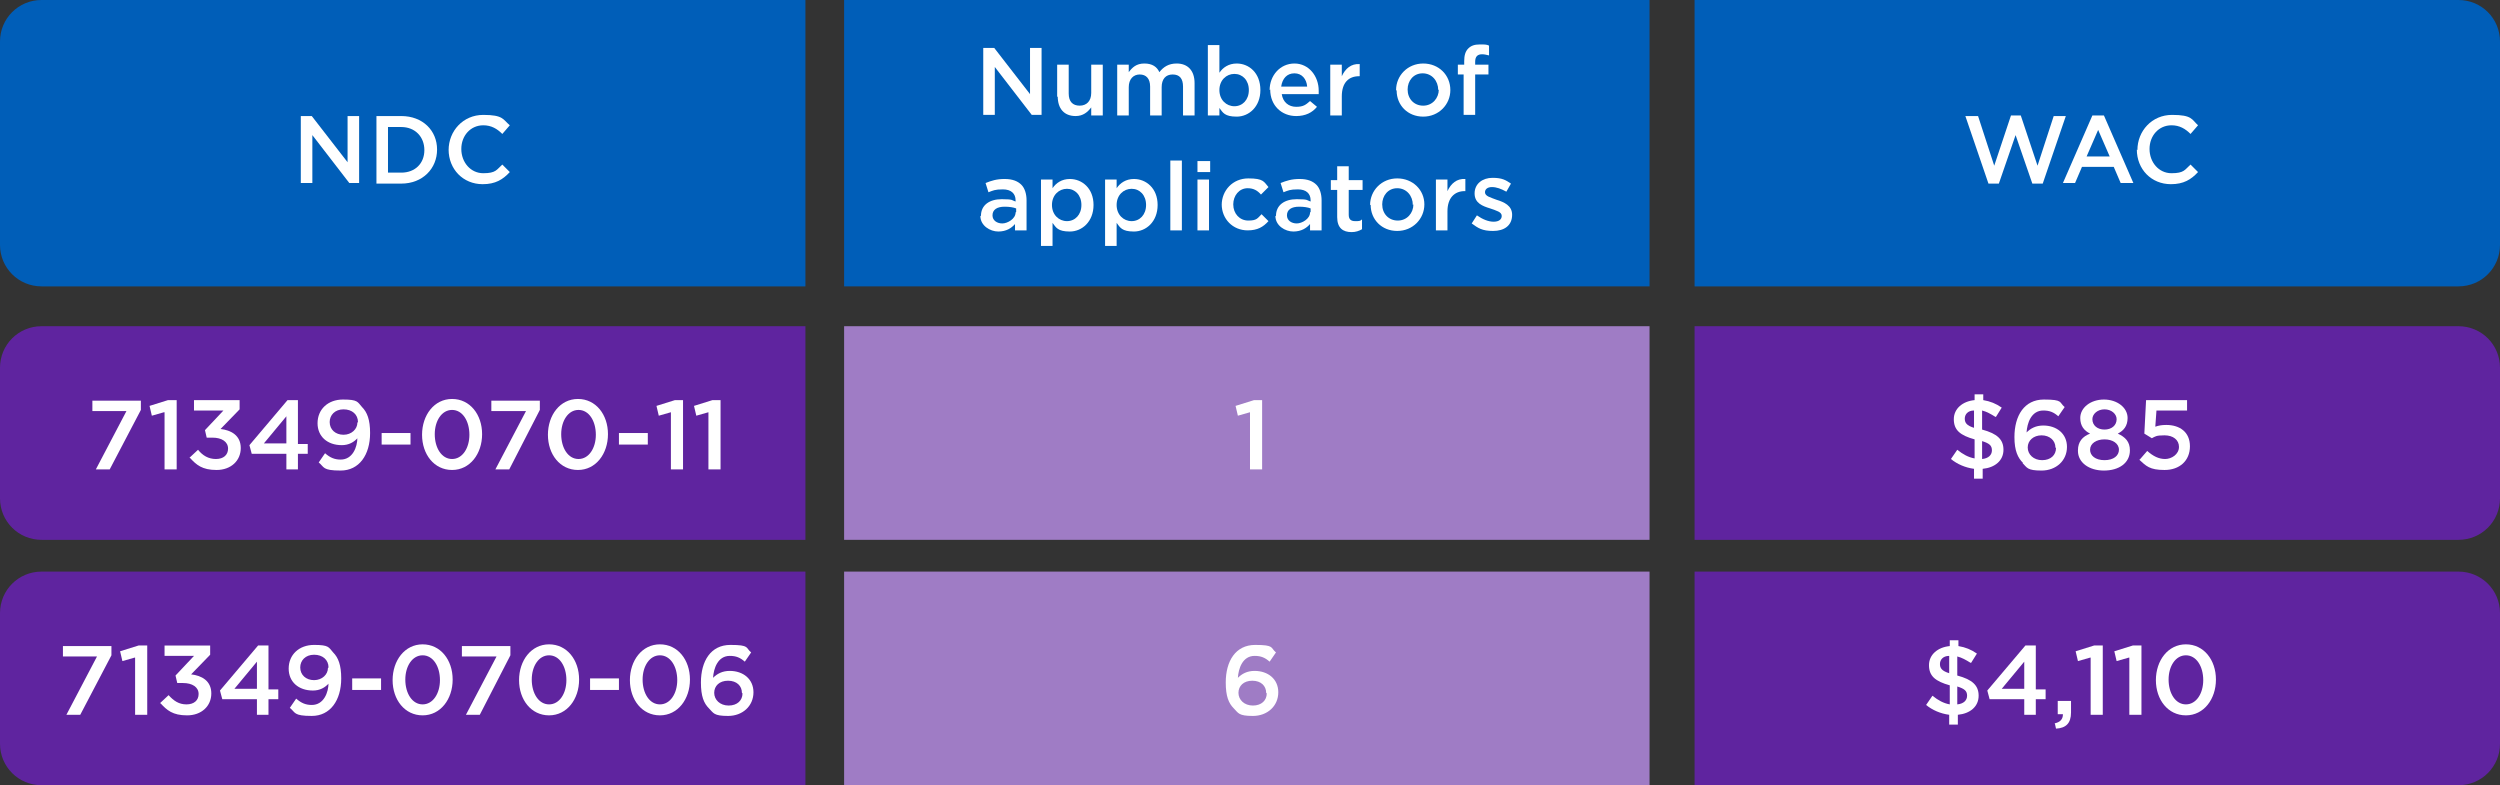 <?xml version="1.0" encoding="UTF-8"?>
<svg id="Layer_1" xmlns="http://www.w3.org/2000/svg" version="1.1" viewBox="0 0 433 136">
  <rect x="0" y="0" width="433" height="136" fill="#333333" stroke="none"/>
  <!-- Generator: Adobe Illustrator 29.7.1, SVG Export Plug-In . SVG Version: 2.1.1 Build 8)  -->
  <defs>
    <style>
      .st0 {
        fill: #9f7cc5;
      }

      .st1 {
        fill: #fff;
      }

      .st2 {
        fill: #005eb8;
      }

      .st3 {
        fill: #5f249f;
      }
    </style>
  </defs>
  <path class="st3" d="M293.5,56.5h132.3c4,0,7.2,3.2,7.2,7.2v22.6c0,4-3.2,7.2-7.2,7.2h-132.3v-37h0Z"/>
  <path class="st3" d="M7.2,56.5h132.3v37H7.2c-4,0-7.2-3.2-7.2-7.2v-22.6c0-4,3.2-7.2,7.2-7.2Z"/>
  <g>
    <path class="st1" d="M22,71.2h-6v-1.8h8.4v1.6l-5.4,10.3h-2.4l5.3-10.1h0Z"/>
    <path class="st1" d="M28.4,71.4l-2.1.6-.4-1.7,3.2-1h1.5v12h-2.1v-9.9h0Z"/>
    <path class="st1" d="M32.8,79.3l1.5-1.4c.8,1,1.8,1.6,3.1,1.6s2.1-.7,2.1-1.8h0c0-1.2-1.1-1.9-2.7-1.9h-1l-.3-1.3,3.2-3.4h-5.1v-1.8h7.9v1.6l-3.3,3.4c1.8.2,3.5,1.1,3.5,3.3h0c0,2.2-1.7,3.8-4.2,3.8s-3.5-.9-4.6-2.1h0Z"/>
    <path class="st1" d="M49.6,78.6h-6l-.4-1.5,6.6-7.8h1.8v7.6h1.7v1.7h-1.7v2.7h-2v-2.7h0ZM49.6,76.8v-4.7l-3.9,4.7h3.9Z"/>
    <path class="st1" d="M62,75.8c-.7.8-1.6,1.3-2.8,1.3-2.5,0-4.2-1.5-4.2-3.8h0c0-2.4,1.8-4.1,4.4-4.1s2.5.4,3.3,1.3c.9.9,1.4,2.2,1.4,4.5h0c0,3.8-1.9,6.5-5.1,6.5s-2.8-.6-3.8-1.4l1.1-1.6c.9.8,1.7,1.1,2.7,1.1,2.1,0,2.9-2.2,2.9-3.8ZM62,73.1h0c0-1.3-1-2.2-2.5-2.2s-2.4,1-2.4,2.2h0c0,1.3,1,2.2,2.4,2.2s2.4-1,2.4-2.1Z"/>
    <path class="st1" d="M66.1,75h5v2h-5v-2Z"/>
    <path class="st1" d="M73.1,75.3h0c0-3.4,2.1-6.2,5.2-6.2s5.2,2.7,5.2,6.1h0c0,3.4-2.1,6.2-5.2,6.2s-5.2-2.7-5.2-6.1ZM81.3,75.3h0c0-2.4-1.2-4.3-3-4.3s-3,1.9-3,4.2h0c0,2.4,1.2,4.3,3,4.3s3-1.9,3-4.2Z"/>
    <path class="st1" d="M91.1,71.2h-6v-1.8h8.4v1.6l-5.3,10.3h-2.4l5.3-10.1h0Z"/>
    <path class="st1" d="M94.9,75.3h0c0-3.4,2.1-6.2,5.2-6.2s5.2,2.7,5.2,6.1h0c0,3.4-2.1,6.2-5.2,6.2s-5.2-2.7-5.2-6.1ZM103.2,75.3h0c0-2.4-1.2-4.3-3-4.3s-3,1.9-3,4.2h0c0,2.4,1.2,4.3,3,4.3s3-1.9,3-4.2Z"/>
    <path class="st1" d="M107.2,75h5v2h-5v-2Z"/>
    <path class="st1" d="M122.7,71.4l-2.1.6-.4-1.7,3.2-1h1.4v12h-2.1v-9.9h0Z"/>
    <path class="st1" d="M116.2,71.4l-2.1.6-.4-1.7,3.2-1h1.4v12h-2.1v-9.9h0Z"/>
  </g>
  <rect class="st0" x="146.2" y="56.5" width="139.5" height="37"/>
  <path class="st1" d="M216.5,71.4l-2.1.6-.4-1.7,3.2-1h1.4v12h-2.1v-9.9h0Z"/>
  <g>
    <path class="st1" d="M345.6,72.2c-.8-.5-1.5-.9-2.3-1.1v3.3c2.6.7,3.7,1.7,3.7,3.5h0c0,1.9-1.5,3.1-3.6,3.3v1.7h-1.5v-1.7c-1.5-.2-2.9-.8-4-1.7l1.1-1.6c1,.8,1.9,1.3,3,1.5v-3.3c-2.5-.7-3.6-1.6-3.6-3.5h0c0-1.8,1.5-3.1,3.6-3.3v-1h1.5v1c1.2.2,2.2.6,3.2,1.3l-1,1.6h0ZM341.9,74.1v-3c-1.1,0-1.6.7-1.6,1.4h0c0,.7.3,1.2,1.6,1.6ZM343.3,76.4v3.1c1.1-.1,1.7-.7,1.7-1.5h0c0-.8-.4-1.2-1.7-1.6Z"/>
    <path class="st1" d="M350.4,80.2c-.9-.9-1.5-2.1-1.5-4.5h0c0-3.7,1.7-6.5,5.1-6.5s2.6.5,3.6,1.3l-1.1,1.6c-.8-.7-1.5-1-2.6-1-2.1,0-2.8,2.2-2.9,3.8.7-.7,1.6-1.2,2.9-1.2,2.3,0,4.1,1.4,4.1,3.7h0c0,2.4-1.9,4.1-4.4,4.1s-2.5-.5-3.3-1.3h0ZM356,77.5h0c0-1.2-1-2.1-2.4-2.1s-2.4.9-2.4,2.1h0c0,1.2,1,2.2,2.5,2.2s2.4-.9,2.4-2.1Z"/>
    <path class="st1" d="M359.9,78h0c0-1.5.8-2.4,2.1-2.9-1-.5-1.7-1.3-1.7-2.7h0c0-1.8,1.8-3.2,4.1-3.2s4.1,1.4,4.1,3.2h0c0,1.4-.7,2.2-1.7,2.7,1.3.6,2.1,1.4,2.1,2.9h0c0,2.2-1.9,3.5-4.5,3.5s-4.5-1.4-4.5-3.4ZM367,77.9h0c0-1.1-1.1-1.8-2.5-1.8s-2.5.7-2.5,1.8h0c0,1,.9,1.8,2.5,1.8s2.5-.8,2.5-1.8ZM366.6,72.6h0c0-.9-.9-1.7-2.1-1.7s-2.1.8-2.1,1.7h0c0,1.1.9,1.8,2.1,1.8s2.1-.7,2.1-1.8Z"/>
    <path class="st1" d="M370.6,79.6l1.3-1.5c1,.9,2,1.4,3.1,1.4s2.4-.8,2.4-2.1h0c0-1.2-1-2-2.5-2s-1.6.2-2.2.5l-1.3-.8.3-5.8h7.1v1.8h-5.3l-.2,2.8c.6-.2,1.1-.3,1.9-.3,2.3,0,4.1,1.2,4.1,3.7h0c0,2.5-1.8,4.1-4.4,4.1s-3.2-.7-4.4-1.8h0Z"/>
  </g>
  <path class="st3" d="M293.5,99h132.3c4,0,7.2,3.2,7.2,7.2v22.6c0,4-3.2,7.2-7.2,7.2h-132.3v-37h0Z"/>
  <path class="st3" d="M7.2,99h132.3v37H7.2c-4,0-7.2-3.2-7.2-7.2v-22.6c0-4,3.2-7.2,7.2-7.2Z"/>
  <g>
    <path class="st1" d="M16.9,113.7h-6v-1.8h8.4v1.6l-5.4,10.3h-2.4l5.3-10.1h0Z"/>
    <path class="st1" d="M23.3,113.9l-2.1.6-.4-1.7,3.2-1h1.5v12h-2.1v-9.9h0Z"/>
    <path class="st1" d="M27.7,121.8l1.5-1.4c.9,1,1.8,1.6,3.1,1.6s2.1-.7,2.1-1.8h0c0-1.2-1.1-1.9-2.7-1.9h-1l-.3-1.3,3.2-3.4h-5.1v-1.8h7.9v1.6l-3.3,3.4c1.8.2,3.5,1.1,3.5,3.3h0c0,2.2-1.7,3.8-4.2,3.8s-3.5-.9-4.6-2.1h0Z"/>
    <path class="st1" d="M44.5,121.1h-6l-.4-1.5,6.6-7.8h1.8v7.6h1.7v1.7h-1.7v2.7h-2v-2.7h0ZM44.5,119.3v-4.7l-3.9,4.7h3.9Z"/>
    <path class="st1" d="M57,118.3c-.7.8-1.6,1.3-2.8,1.3-2.5,0-4.2-1.5-4.2-3.8h0c0-2.4,1.8-4.1,4.4-4.1s2.5.4,3.3,1.3c.9.9,1.4,2.2,1.4,4.5h0c0,3.8-1.9,6.5-5.1,6.5s-2.8-.6-3.8-1.4l1.1-1.6c.9.8,1.7,1.1,2.7,1.1,2.1,0,2.9-2.2,2.9-3.8ZM56.9,115.6h0c0-1.3-1-2.2-2.5-2.2s-2.4,1-2.4,2.2h0c0,1.3,1,2.2,2.4,2.2s2.4-1,2.4-2.1Z"/>
    <path class="st1" d="M61,117.5h5v2h-5v-2Z"/>
    <path class="st1" d="M68,117.8h0c0-3.4,2.1-6.2,5.2-6.2s5.2,2.7,5.2,6.1h0c0,3.4-2.1,6.2-5.2,6.2s-5.2-2.7-5.2-6.1ZM76.2,117.8h0c0-2.4-1.2-4.3-3-4.3s-3,1.9-3,4.2h0c0,2.4,1.2,4.3,3,4.3s3-1.9,3-4.2Z"/>
    <path class="st1" d="M86,113.7h-6v-1.8h8.4v1.6l-5.3,10.3h-2.4l5.3-10.1h0Z"/>
    <path class="st1" d="M89.9,117.8h0c0-3.4,2.1-6.2,5.2-6.2s5.2,2.7,5.2,6.1h0c0,3.4-2.1,6.2-5.2,6.2s-5.2-2.7-5.2-6.1ZM98.1,117.8h0c0-2.4-1.2-4.3-3-4.3s-3,1.9-3,4.2h0c0,2.4,1.2,4.3,3,4.3s3-1.9,3-4.2Z"/>
    <path class="st1" d="M102.2,117.5h5v2h-5v-2Z"/>
    <path class="st1" d="M109.1,117.8h0c0-3.4,2.1-6.2,5.2-6.2s5.2,2.7,5.2,6.1h0c0,3.4-2.1,6.2-5.2,6.2s-5.2-2.7-5.2-6.1ZM117.3,117.8h0c0-2.4-1.2-4.3-3-4.3s-3,1.9-3,4.2h0c0,2.4,1.2,4.3,3,4.3s3-1.9,3-4.2Z"/>
    <path class="st1" d="M122.8,122.7c-.9-.9-1.4-2.1-1.4-4.5h0c0-3.7,1.7-6.5,5.1-6.5s2.6.5,3.6,1.3l-1.1,1.6c-.8-.7-1.5-1-2.6-1-2.1,0-2.8,2.2-2.9,3.8.7-.7,1.6-1.2,2.9-1.2,2.3,0,4.1,1.4,4.1,3.7h0c0,2.4-1.9,4.1-4.4,4.1s-2.5-.5-3.3-1.3h0ZM128.5,120h0c0-1.2-.9-2.1-2.4-2.1s-2.4.9-2.4,2.1h0c0,1.2,1,2.2,2.5,2.2s2.4-.9,2.4-2.1Z"/>
  </g>
  <rect class="st0" x="146.2" y="99" width="139.5" height="37"/>
  <path class="st1" d="M213.7,122.7c-.9-.9-1.4-2.1-1.4-4.5h0c0-3.7,1.7-6.5,5.1-6.5s2.6.5,3.6,1.3l-1.1,1.6c-.8-.7-1.5-1-2.6-1-2.1,0-2.8,2.2-2.9,3.8.7-.7,1.6-1.2,2.9-1.2,2.3,0,4.1,1.4,4.1,3.7h0c0,2.4-1.9,4.1-4.4,4.1s-2.5-.5-3.3-1.3h0ZM219.3,120h0c0-1.2-.9-2.1-2.4-2.1s-2.4.9-2.4,2.1h0c0,1.2,1,2.2,2.5,2.2s2.4-.9,2.4-2.1h0Z"/>
  <g>
    <path class="st1" d="M341.3,114.8c-.8-.5-1.5-.9-2.3-1.1v3.3c2.6.7,3.7,1.7,3.7,3.5h0c0,1.9-1.5,3.1-3.6,3.3v1.7h-1.5v-1.7c-1.5-.2-2.9-.8-4-1.7l1.1-1.6c1,.8,1.9,1.3,3,1.5v-3.3c-2.5-.7-3.6-1.6-3.6-3.5h0c0-1.8,1.5-3.1,3.6-3.3v-1h1.5v1c1.2.2,2.2.6,3.2,1.3l-1,1.6h0ZM337.6,116.6v-3c-1.1,0-1.6.7-1.6,1.4h0c0,.7.3,1.2,1.6,1.6ZM339,118.9v3.1c1.1-.1,1.7-.7,1.7-1.5h0c0-.8-.4-1.2-1.7-1.6Z"/>
    <path class="st1" d="M350.6,121.1h-6l-.4-1.5,6.6-7.8h1.8v7.6h1.7v1.7h-1.7v2.7h-2v-2.7h0ZM350.6,119.3v-4.7l-3.9,4.7h3.9Z"/>
    <path class="st1" d="M355.8,125.3c1-.2,1.5-.7,1.5-1.6h-.9v-2.3h2.3v2c0,1.9-.9,2.7-2.6,2.8l-.2-.9Z"/>
    <path class="st1" d="M362,113.9l-2.1.6-.4-1.7,3.2-1h1.5v12h-2.1v-9.9h0Z"/>
    <path class="st1" d="M368.7,113.9l-2.1.6-.4-1.7,3.2-1h1.5v12h-2.1v-9.9h0Z"/>
    <path class="st1" d="M373.4,117.8h0c0-3.4,2.1-6.2,5.2-6.2s5.2,2.7,5.2,6.1h0c0,3.4-2.1,6.2-5.2,6.2s-5.2-2.7-5.2-6.1ZM381.6,117.8h0c0-2.4-1.2-4.3-3-4.3s-3,1.9-3,4.2h0c0,2.4,1.2,4.3,3,4.3s3-1.9,3-4.2Z"/>
  </g>
  <path class="st2" d="M293.5,0h132.3c4,0,7.2,3.2,7.2,7.2v35.2c0,4-3.2,7.2-7.2,7.2h-132.3V0h0Z"/>
  <path class="st2" d="M7.2,0h132.3v49.6H7.2c-4,0-7.2-3.2-7.2-7.2V7.2C0,3.2,3.2,0,7.2,0Z"/>
  <rect class="st2" x="146.2" width="139.5" height="49.6"/>
  <g>
    <path class="st1" d="M52.1,20.1h1.9l6.2,8v-8h2v11.6h-1.7l-6.4-8.3v8.3h-2v-11.6Z"/>
    <path class="st1" d="M65.2,20.1h4.3c3.7,0,6.2,2.5,6.2,5.8h0c0,3.3-2.5,5.9-6.2,5.9h-4.3v-11.6ZM67.2,22v7.9h2.3c2.4,0,4-1.6,4-3.9h0c0-2.3-1.6-4-4-4h-2.3Z"/>
    <path class="st1" d="M77.7,26h0c0-3.3,2.5-6.1,6-6.1s3.4.8,4.6,1.8l-1.3,1.5c-.9-.9-1.9-1.5-3.3-1.5-2.2,0-3.8,1.8-3.8,4.1h0c0,2.3,1.6,4.2,3.8,4.2s2.3-.6,3.3-1.5l1.3,1.3c-1.2,1.3-2.5,2.1-4.7,2.1-3.4,0-5.9-2.6-5.9-6h0Z"/>
  </g>
  <g>
    <path class="st1" d="M340.4,20.1h2.2l2.8,8.6,2.9-8.7h1.7l2.9,8.7,2.8-8.6h2.1l-4,11.7h-1.8l-2.9-8.4-2.9,8.4h-1.8l-4-11.7h0Z"/>
    <path class="st1" d="M362.5,20h1.9l5.1,11.7h-2.2l-1.2-2.8h-5.5l-1.2,2.8h-2.1s5.1-11.7,5.1-11.7ZM365.4,27.1l-2-4.6-2,4.6h4Z"/>
    <path class="st1" d="M370.2,26h0c0-3.3,2.5-6.1,6-6.1s3.4.8,4.5,1.8l-1.3,1.5c-.9-.9-1.9-1.5-3.3-1.5-2.2,0-3.8,1.8-3.8,4.1h0c0,2.3,1.6,4.2,3.8,4.2s2.3-.6,3.3-1.5l1.3,1.3c-1.2,1.3-2.5,2.1-4.7,2.1-3.4,0-5.9-2.6-5.9-6h0Z"/>
  </g>
  <g>
    <path class="st1" d="M170.3,8.3h1.9l6.2,8v-8h2v11.6h-1.7l-6.4-8.3v8.3h-2v-11.6h0Z"/>
    <path class="st1" d="M183.1,16.8v-5.6h2v5c0,1.4.7,2.1,1.9,2.1s2-.8,2-2.2v-4.9h2v8.8h-2v-1.4c-.6.8-1.4,1.5-2.7,1.5-2,0-3.1-1.3-3.1-3.4h0Z"/>
    <path class="st1" d="M193.5,11.2h2v1.3c.6-.8,1.3-1.5,2.7-1.5s2.2.6,2.6,1.5c.7-.9,1.6-1.5,3-1.5,1.9,0,3.1,1.2,3.1,3.4v5.6h-2v-5c0-1.4-.6-2.1-1.8-2.1s-1.9.8-1.9,2.2v4.9h-2v-5c0-1.4-.7-2.1-1.8-2.1s-1.9.8-1.9,2.2v4.9h-2v-8.8h0Z"/>
    <path class="st1" d="M211.2,18.6v1.4h-2V7.8h2v4.8c.6-.9,1.6-1.6,3-1.6,2.1,0,4.1,1.6,4.1,4.6h0c0,2.9-2,4.6-4.1,4.6s-2.4-.7-3-1.5ZM216.3,15.6h0c0-1.7-1.1-2.8-2.5-2.8s-2.6,1.1-2.6,2.8h0c0,1.7,1.2,2.8,2.6,2.8s2.5-1.1,2.5-2.8Z"/>
    <path class="st1" d="M219.9,15.6h0c0-2.5,1.8-4.6,4.3-4.6s4.2,2.2,4.2,4.7,0,.4,0,.6h-6.4c.2,1.4,1.2,2.2,2.5,2.2s1.7-.4,2.4-1l1.2,1c-.8,1-2,1.6-3.6,1.6-2.5,0-4.5-1.8-4.5-4.6h0ZM226.4,15c-.1-1.3-.9-2.3-2.2-2.3s-2.1.9-2.3,2.3h4.5Z"/>
    <path class="st1" d="M230.4,11.2h2v2c.6-1.3,1.6-2.2,3.1-2.1v2.1h-.1c-1.8,0-3,1.1-3,3.5v3.3h-2v-8.8h0Z"/>
    <path class="st1" d="M241.8,15.6h0c0-2.5,2-4.6,4.7-4.6s4.7,2,4.7,4.6h0c0,2.5-2,4.6-4.7,4.6s-4.6-2-4.6-4.5h0ZM249.1,15.6h0c0-1.6-1.1-2.9-2.7-2.9s-2.6,1.3-2.6,2.8h0c0,1.6,1.1,2.8,2.7,2.8s2.7-1.3,2.7-2.8h0Z"/>
    <path class="st1" d="M253.6,12.9h-1.1v-1.7h1.1v-.6c0-1,.2-1.7.7-2.2.5-.5,1.1-.7,2-.7s1.2,0,1.6.2v1.7c-.4-.1-.8-.2-1.2-.2-.8,0-1.2.4-1.2,1.3v.5h2.3v1.7h-2.3v7h-2v-7.1h0Z"/>
    <path class="st1" d="M169.9,37.4h0c0-1.9,1.5-2.9,3.6-2.9s1.7.2,2.4.4v-.2c0-1.2-.8-1.9-2.2-1.9s-1.7.2-2.5.5l-.5-1.6c1-.4,1.9-.7,3.3-.7s2.3.4,2.9,1c.6.6.9,1.6.9,2.7v5.2h-2v-1.1c-.6.7-1.5,1.3-2.9,1.3s-3.1-1-3.1-2.7ZM176,36.7v-.6c-.5-.2-1.2-.3-2-.3-1.3,0-2.1.5-2.1,1.5h0c0,.9.8,1.4,1.7,1.4s2.3-.8,2.3-1.9h0Z"/>
    <path class="st1" d="M180.3,31.1h2v1.5c.6-.9,1.6-1.6,3-1.6,2.1,0,4.1,1.6,4.1,4.5h0c0,2.9-2,4.6-4.1,4.6s-2.4-.7-3-1.5v4h-2s0-11.4,0-11.4ZM187.3,35.5h0c0-1.7-1.1-2.8-2.5-2.8s-2.6,1.1-2.6,2.8h0c0,1.7,1.2,2.8,2.6,2.8s2.5-1.1,2.5-2.8Z"/>
    <path class="st1" d="M191.4,31.1h2v1.5c.6-.9,1.6-1.6,3-1.6,2.1,0,4.1,1.6,4.1,4.5h0c0,2.9-2,4.6-4.1,4.6s-2.4-.7-3-1.5v4h-2s0-11.4,0-11.4ZM198.5,35.5h0c0-1.7-1.1-2.8-2.5-2.8s-2.6,1.1-2.6,2.8h0c0,1.7,1.2,2.8,2.6,2.8s2.5-1.1,2.5-2.8Z"/>
    <path class="st1" d="M202.7,27.8h2v12.1h-2s0-12.1,0-12.1Z"/>
    <path class="st1" d="M207.4,27.9h2.2v1.9h-2.2v-1.9ZM207.4,31.1h2v8.8h-2s0-8.8,0-8.8Z"/>
    <path class="st1" d="M211.6,35.5h0c0-2.5,1.9-4.6,4.6-4.6s2.7.6,3.5,1.5l-1.3,1.3c-.6-.7-1.3-1.1-2.3-1.1-1.5,0-2.5,1.3-2.5,2.8h0c0,1.6,1.1,2.8,2.6,2.8s1.6-.4,2.3-1.1l1.2,1.2c-.9,1-1.9,1.6-3.6,1.6-2.6,0-4.5-2-4.5-4.5h0Z"/>
    <path class="st1" d="M221,37.4h0c0-1.9,1.5-2.9,3.6-2.9s1.7.2,2.4.4v-.2c0-1.2-.8-1.9-2.2-1.9s-1.7.2-2.5.5l-.5-1.6c1-.4,1.9-.7,3.3-.7s2.3.4,2.9,1c.6.6.9,1.6.9,2.7v5.2h-2v-1.1c-.6.7-1.5,1.3-2.9,1.3s-3.1-1-3.1-2.7ZM227,36.7v-.6c-.5-.2-1.2-.3-2-.3-1.3,0-2.1.5-2.1,1.5h0c0,.9.8,1.4,1.7,1.4s2.3-.8,2.3-1.9h0Z"/>
    <path class="st1" d="M231.6,37.5v-4.6h-1.1v-1.7h1.1v-2.4h2v2.4h2.4v1.7h-2.4v4.3c0,.8.4,1.1,1.1,1.1s.9,0,1.2-.3v1.7c-.5.3-1.1.5-1.8.5-1.5,0-2.5-.7-2.5-2.6Z"/>
    <path class="st1" d="M237.3,35.5h0c0-2.5,2-4.6,4.7-4.6s4.7,2,4.7,4.5h0c0,2.5-2,4.6-4.7,4.6s-4.6-2-4.6-4.5h0ZM244.7,35.5h0c0-1.6-1.1-2.9-2.7-2.9s-2.6,1.3-2.6,2.8h0c0,1.6,1.1,2.8,2.7,2.8s2.7-1.3,2.7-2.8h0Z"/>
    <path class="st1" d="M248.7,31.1h2v2c.6-1.3,1.6-2.2,3.1-2.1v2.1h-.1c-1.8,0-3,1.2-3,3.5v3.3h-2v-8.8h0Z"/>
    <path class="st1" d="M254.9,38.7l.9-1.4c1,.7,2,1.1,2.9,1.1s1.4-.4,1.4-1h0c0-.7-.9-.9-2-1.3-1.3-.4-2.7-.9-2.7-2.6h0c0-1.7,1.4-2.7,3.1-2.7s2.3.4,3.2,1l-.8,1.4c-.9-.5-1.7-.8-2.5-.8s-1.2.4-1.2.9h0c0,.7,1,.9,2,1.3,1.3.4,2.7,1,2.7,2.6h0c0,1.9-1.4,2.8-3.3,2.8s-2.6-.5-3.7-1.3h0Z"/>
  </g>
</svg>